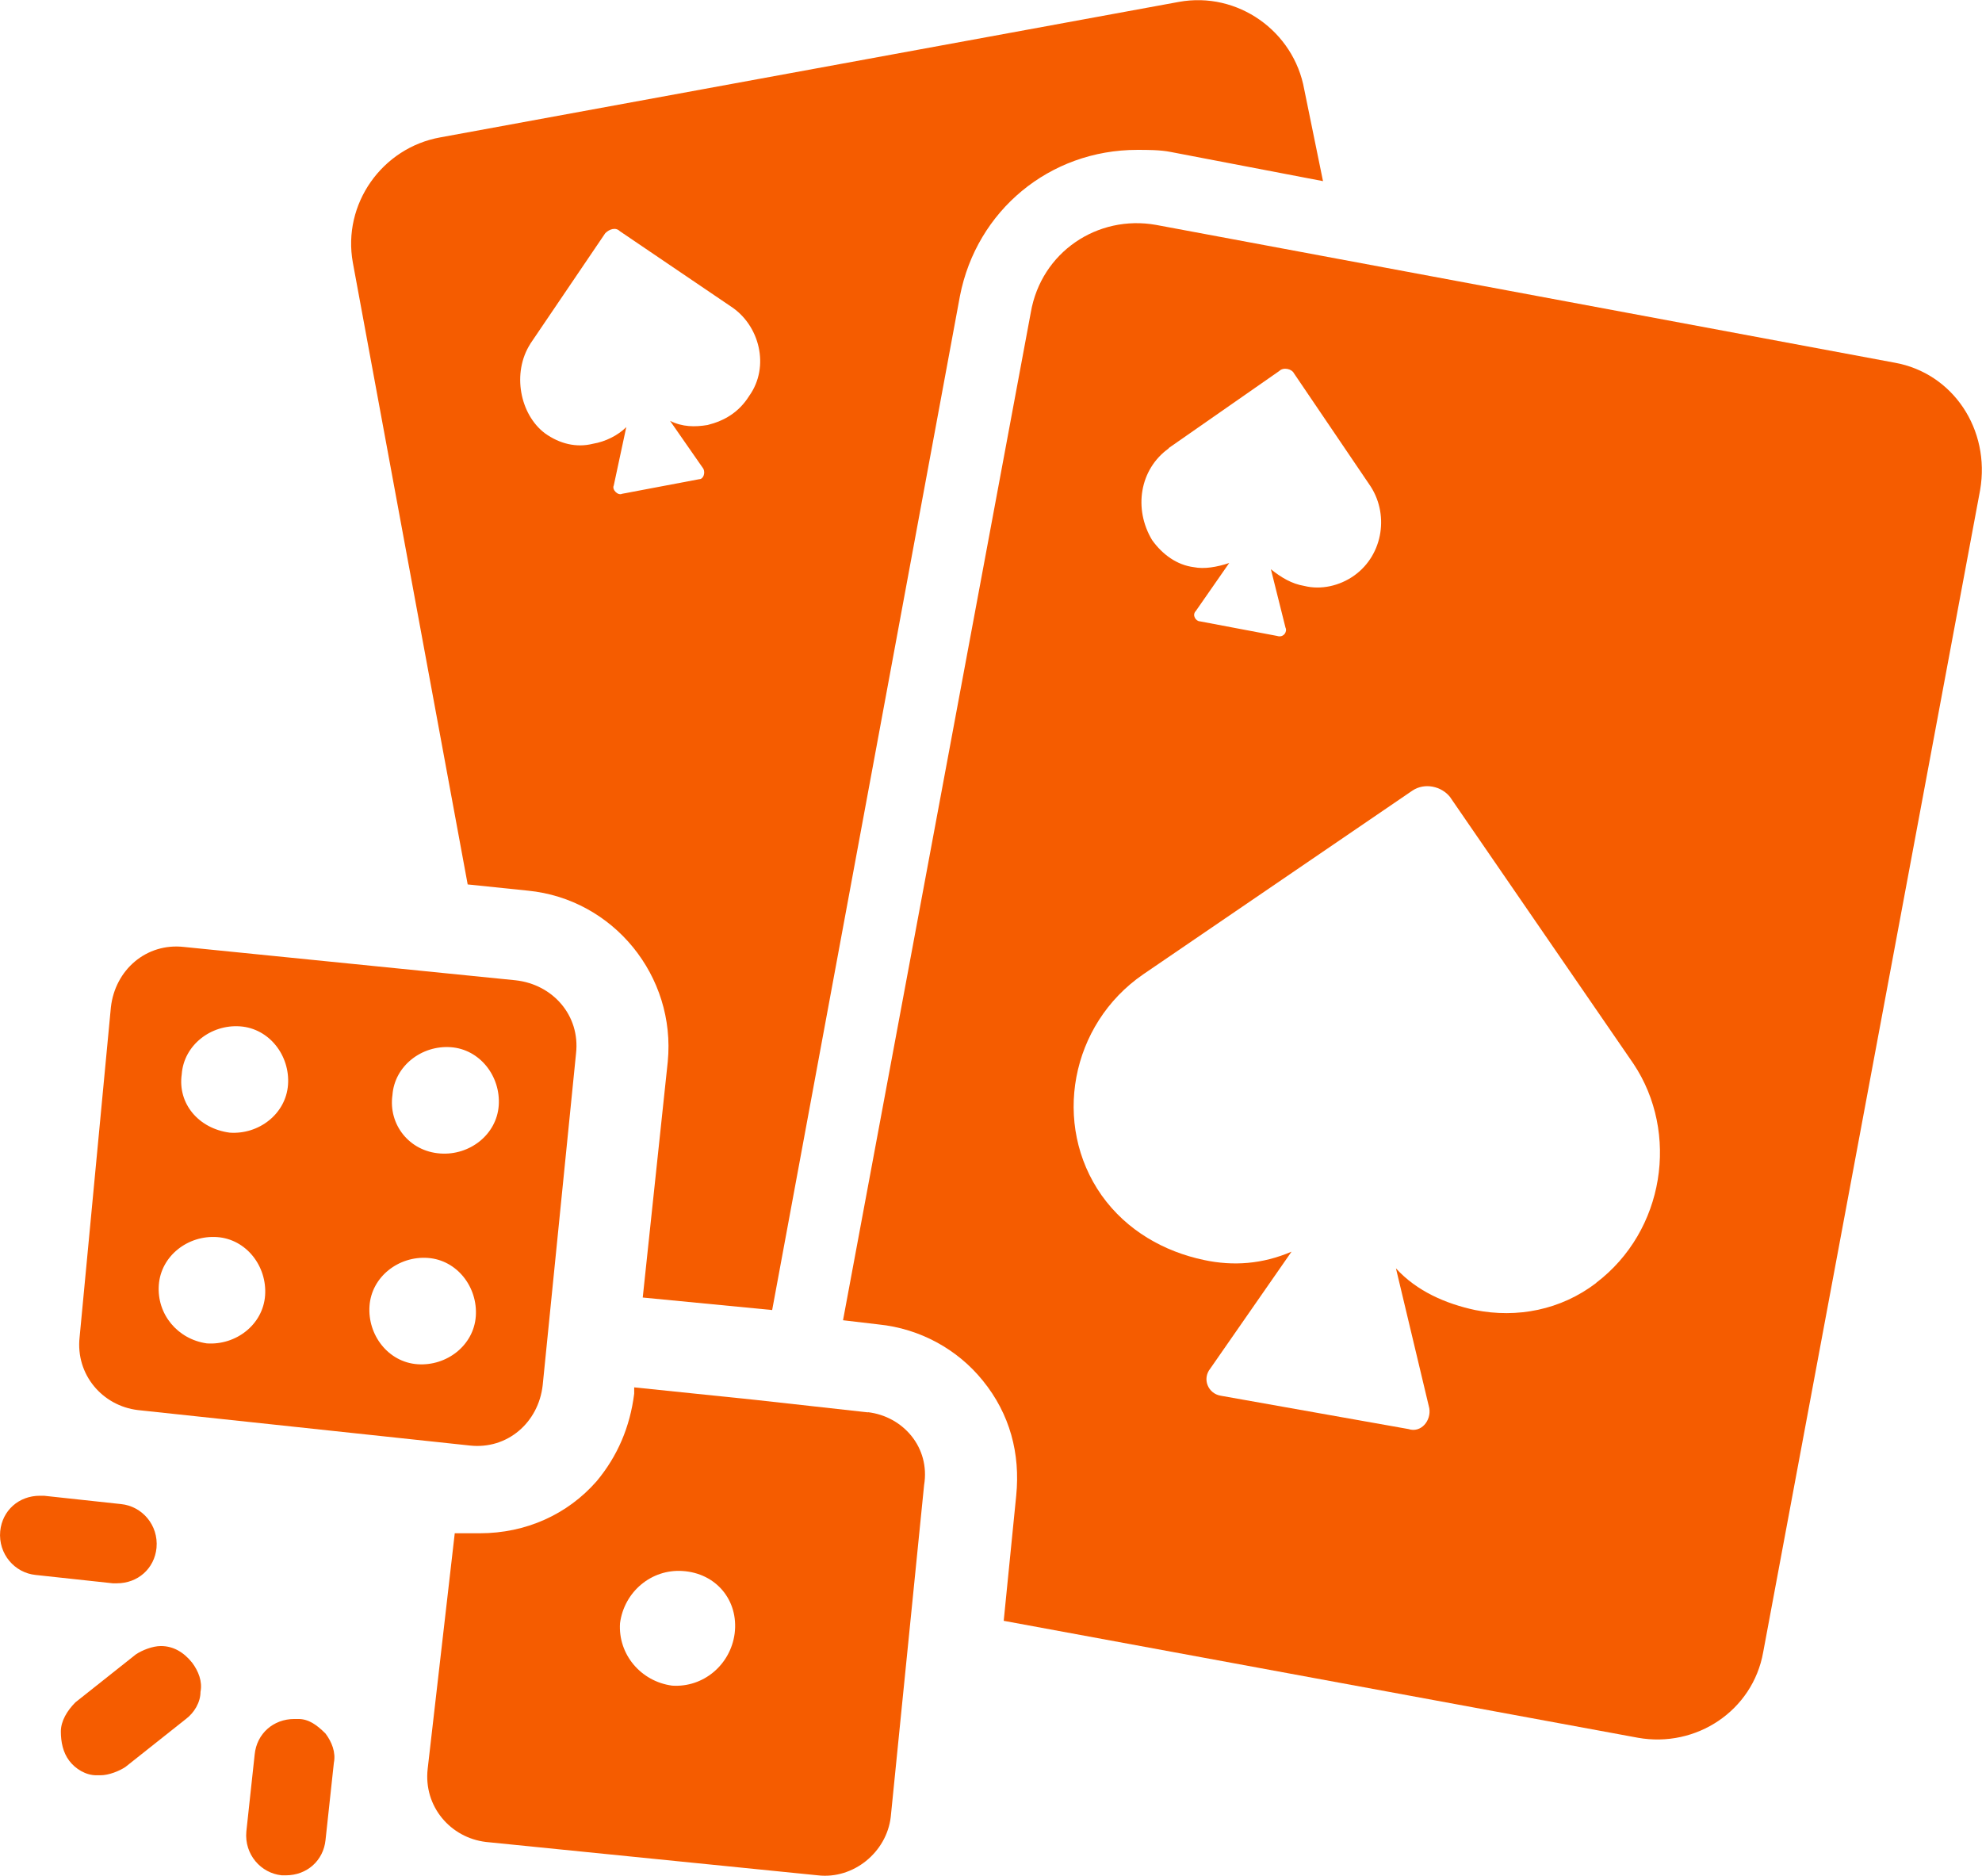 <?xml version="1.0" encoding="UTF-8"?><svg id="Layer_2" xmlns="http://www.w3.org/2000/svg" viewBox="0 0 95.1 90"><defs><style>.cls-1{fill:#f55c00;stroke-width:0px;}</style></defs><g id="Layer_1-2"><path class="cls-1" d="M22.43,42.43l2.9.3c4.1.4,7.11,4.1,6.71,8.21l-1.2,11.31,6.21.6,9.01-48.65c.8-4.1,4.3-7.01,8.51-7.01.5,0,1.1,0,1.6.1l7.31,1.4-.9-4.4c-.5-2.8-3.2-4.71-6.01-4.2L21.13,6.59c-2.8.5-4.71,3.2-4.2,6.01l5.51,29.83ZM25.44,16.5l3.6-5.31c.2-.2.5-.3.7-.1l5.31,3.6c1.4.9,1.9,2.9.9,4.3-.5.8-1.2,1.2-2,1.4-.6.1-1.2.1-1.8-.2l1.6,2.3c.1.2,0,.5-.2.5l-3.7.7c-.2.1-.5-.2-.4-.4l.6-2.8c-.4.4-1,.7-1.6.8-.8.2-1.6,0-2.3-.5-1.2-.9-1.6-2.9-.7-4.3Z"/><path class="cls-1" d="M90.91,17.4l-35.44-6.61c-2.8-.5-5.51,1.3-6.01,4.2l-9.01,48.35,1.7.2c2,.2,3.8,1.2,5.01,2.7,1.3,1.6,1.8,3.5,1.6,5.51l-.6,6.01,30.43,5.61c2.8.5,5.51-1.3,6.01-4.1l10.41-55.76c.5-2.9-1.3-5.61-4.1-6.11ZM56.07,21.5l5.31-3.7c.2-.2.6-.1.7.1l3.6,5.31c1,1.4.7,3.4-.7,4.4-.7.5-1.6.7-2.4.5-.6-.1-1.1-.4-1.6-.8l.7,2.8c.1.2-.1.5-.4.4l-3.7-.7c-.2,0-.4-.3-.2-.5l1.6-2.3c-.6.2-1.2.3-1.7.2-.8-.1-1.5-.6-2-1.3-.9-1.5-.6-3.4.8-4.4ZM76.59,61.55c-1.7,1.3-3.8,1.7-5.81,1.3-1.4-.3-2.8-.9-3.8-2l1.6,6.71c.1.6-.4,1.2-1,1l-9.01-1.6c-.6-.1-.9-.8-.5-1.3l3.9-5.61c-1.4.6-2.8.7-4.2.4-1.9-.4-3.7-1.4-4.91-3.1-2.4-3.4-1.5-8.21,2-10.61l12.91-8.81c.6-.4,1.4-.2,1.8.3l8.81,12.81c2.2,3.3,1.5,8.01-1.8,10.51Z"/><path class="cls-1" d="M14.32,82.47h-.2c-1,0-1.8.7-1.9,1.7l-.4,3.7c-.1,1.1.7,2,1.7,2.1h.2c1,0,1.8-.7,1.9-1.7l.4-3.7c.1-.5-.1-1-.4-1.4-.4-.4-.8-.7-1.3-.7Z"/><path class="cls-1" d="M7.72,78.97c-.4,0-.9.2-1.2.4l-2.9,2.3c-.4.4-.7.9-.7,1.4s.1,1,.4,1.4.8.7,1.3.7h.2c.4,0,.9-.2,1.2-.4l2.9-2.3c.4-.3.7-.8.7-1.3.1-.5-.1-1-.4-1.4-.4-.5-.9-.8-1.5-.8Z"/><path class="cls-1" d="M5.61,75.96c1,0,1.8-.7,1.9-1.7.1-1.1-.7-2-1.7-2.1l-3.7-.4h-.2c-1,0-1.8.7-1.9,1.7-.1,1.1.7,2,1.7,2.1l3.7.4h.2Z"/><path class="cls-1" d="M41.65,67.76l-5.41-.6-5.81-.6v.3c-.2,1.6-.8,3-1.8,4.2-1.4,1.6-3.4,2.5-5.61,2.5h-1.2l-1.3,11.31c-.2,1.8,1.1,3.3,2.8,3.5l15.92,1.6c1.7.2,3.3-1.1,3.5-2.8l1.6-15.92c.3-1.8-1-3.3-2.7-3.5ZM35.25,78.37c-.2,1.5-1.5,2.6-3,2.5-1.5-.2-2.6-1.5-2.5-3,.2-1.5,1.5-2.6,3-2.5,1.6.1,2.7,1.4,2.5,3Z"/><path class="cls-1" d="M6.62,67.65l15.92,1.7c1.8.2,3.3-1.1,3.5-2.9l1.6-15.92c.2-1.8-1.1-3.3-2.9-3.5l-15.92-1.6c-1.8-.2-3.3,1.1-3.5,2.9l-1.5,15.82c-.2,1.8,1.1,3.3,2.8,3.5ZM18.83,52.54c.1-1.4,1.4-2.4,2.8-2.3,1.4.1,2.4,1.4,2.3,2.8-.1,1.4-1.4,2.4-2.8,2.3-1.5-.1-2.5-1.4-2.3-2.8ZM17.73,62.65c.1-1.4,1.4-2.4,2.8-2.3s2.4,1.4,2.3,2.8-1.4,2.4-2.8,2.3-2.4-1.4-2.3-2.8ZM8.72,51.54c.1-1.4,1.4-2.4,2.8-2.3,1.4.1,2.4,1.4,2.3,2.8-.1,1.4-1.4,2.4-2.8,2.3-1.5-.2-2.5-1.4-2.3-2.8ZM7.62,61.65c.1-1.4,1.4-2.4,2.8-2.3,1.4.1,2.4,1.4,2.3,2.8s-1.4,2.4-2.8,2.3c-1.4-.2-2.4-1.4-2.3-2.8Z"/></g></svg>